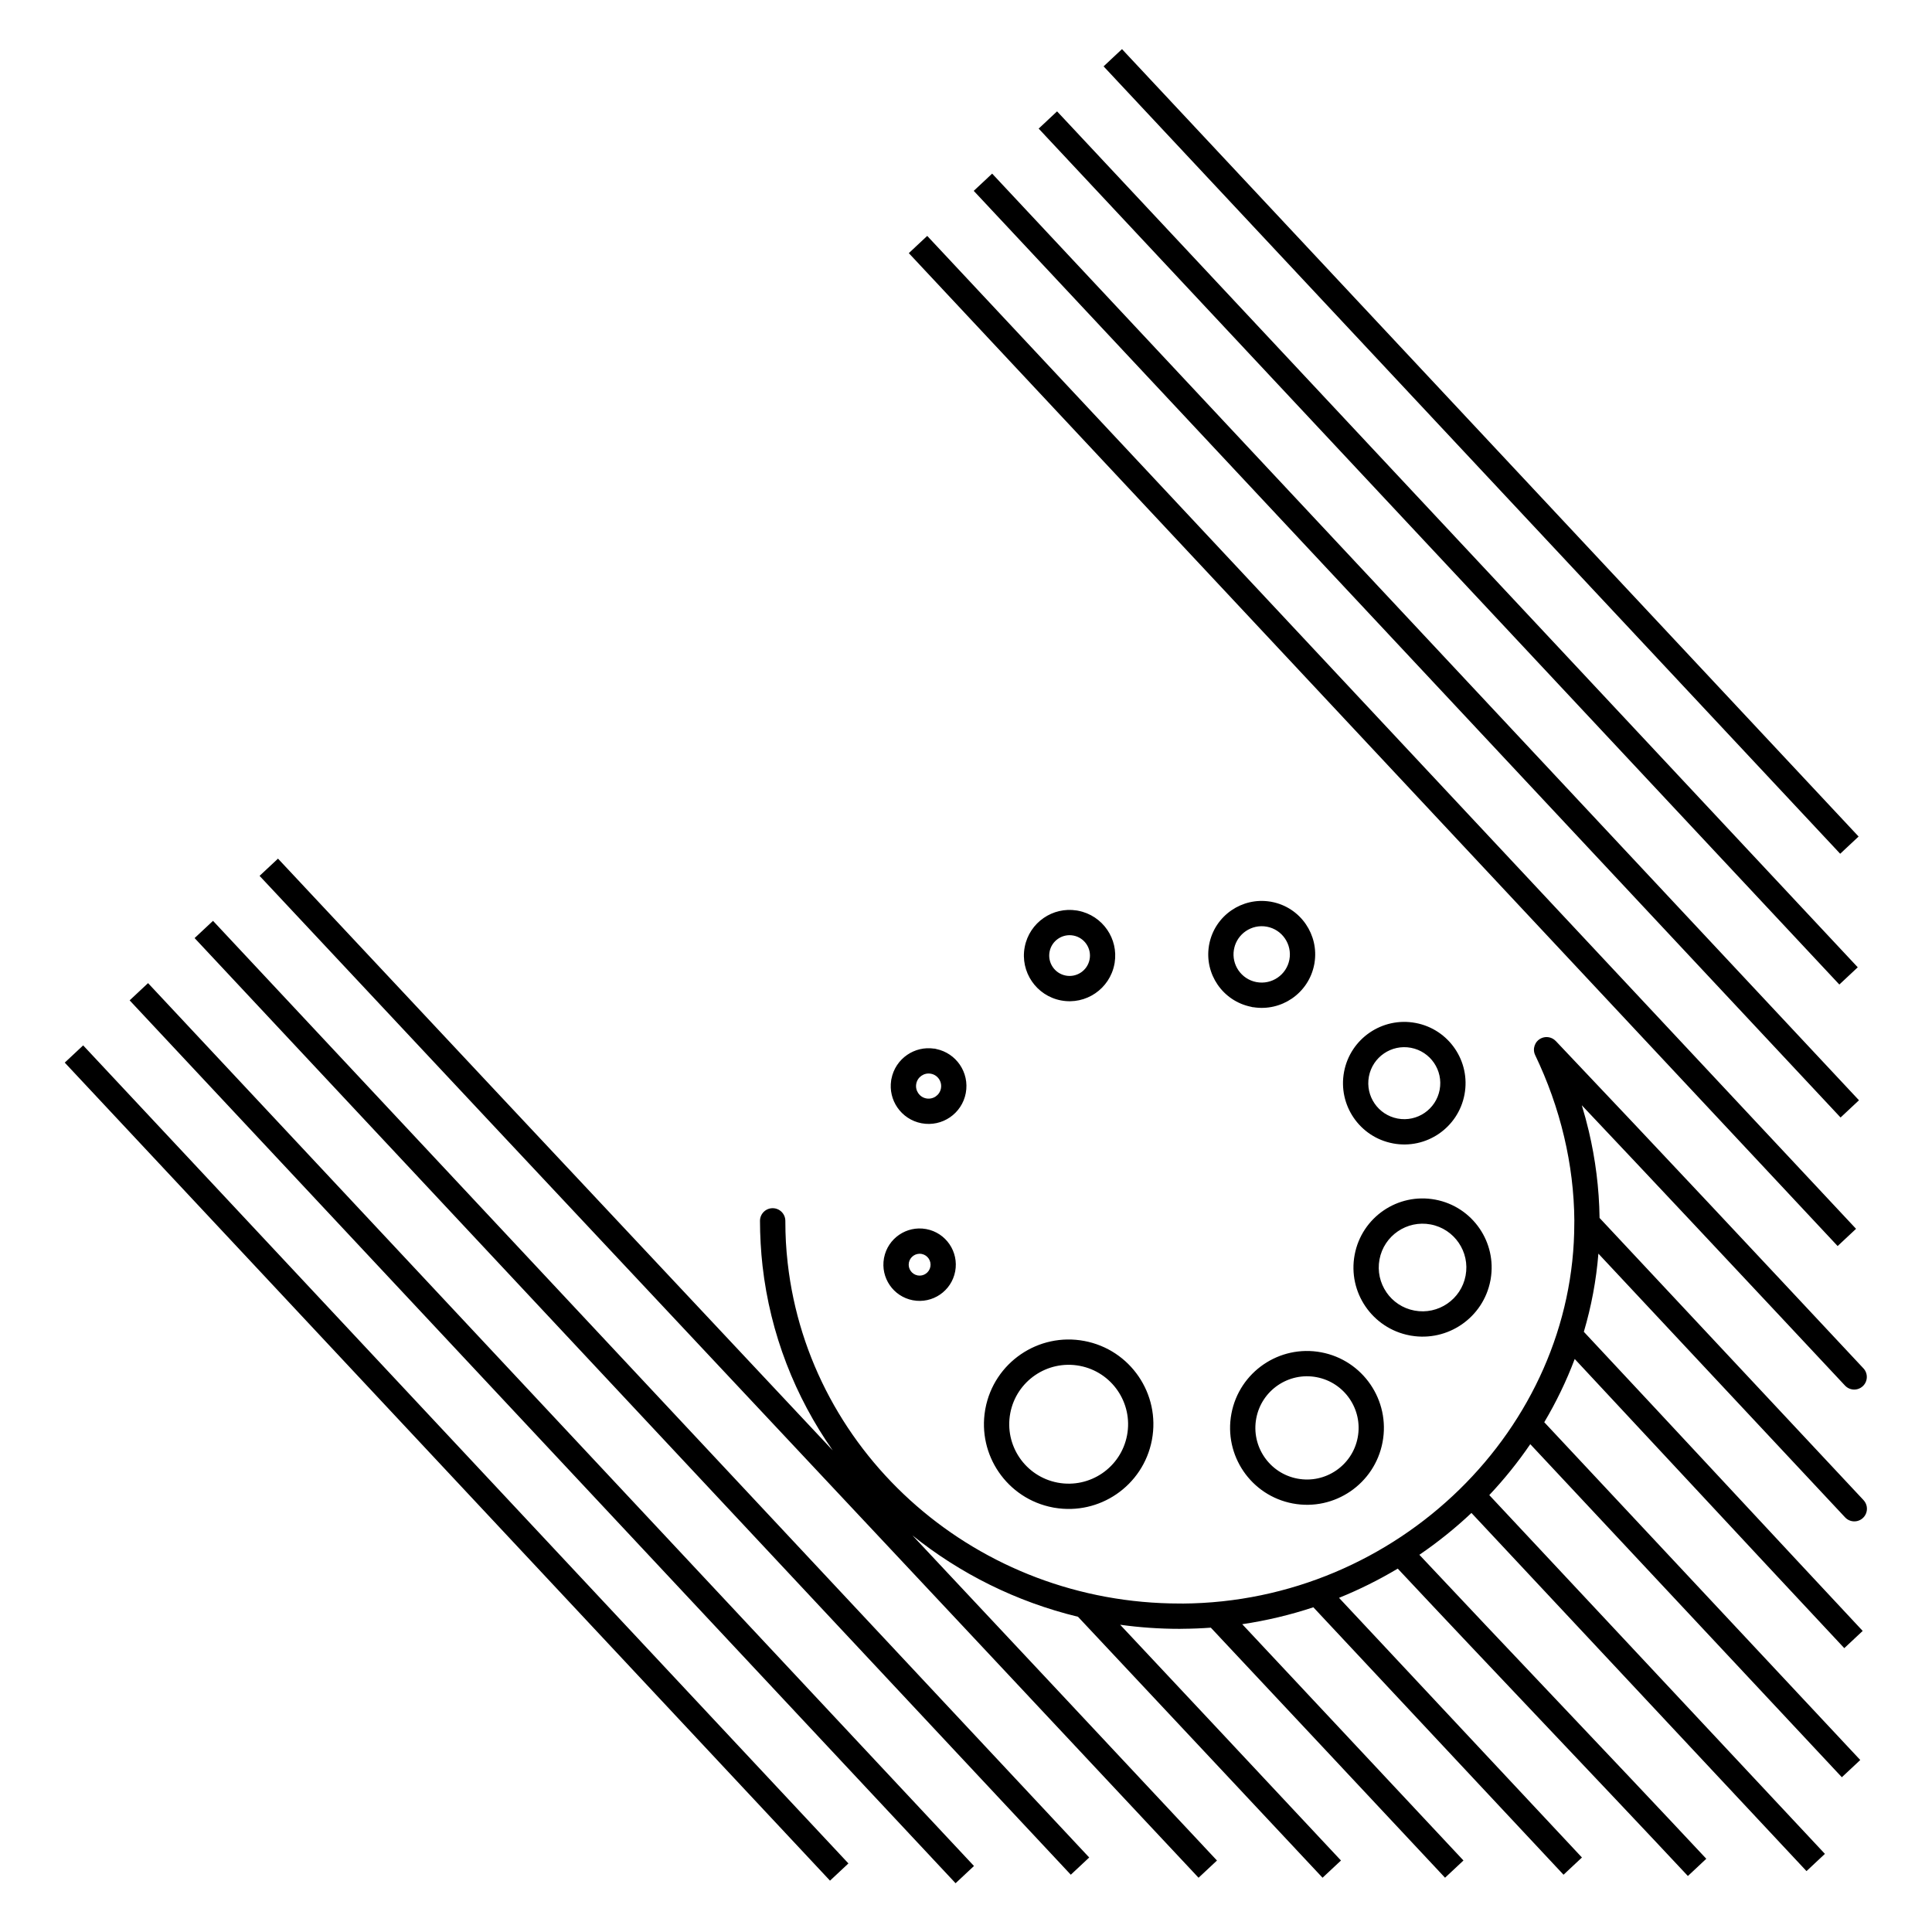 <?xml version="1.0" encoding="UTF-8"?>
<!-- Uploaded to: SVG Repo, www.svgrepo.com, Generator: SVG Repo Mixer Tools -->
<svg fill="#000000" width="800px" height="800px" version="1.1" viewBox="144 144 512 512" xmlns="http://www.w3.org/2000/svg">
 <path d="m425.21 409.13c-3.285-0.617-6.012-2.508-7.758-5.066-1.746-2.555-2.516-5.777-1.898-9.059 0.617-3.285 2.508-6.012 5.066-7.758 2.457-1.68 5.527-2.457 8.676-1.965h0.035l0.348 0.066c3.285 0.617 6.012 2.508 7.758 5.066 1.68 2.457 2.457 5.527 1.965 8.676v0.035l-0.066 0.348c-0.617 3.285-2.508 6.012-5.066 7.758-2.555 1.746-5.777 2.516-9.059 1.898zm206.46-38.875-195.21-208.67 4.879-4.566 195.21 208.67zm-0.223 34.656-212.19-226.83 4.879-4.566 212.19 226.83zm0.324 35.238-229.72-245.57 4.879-4.566 229.72 245.57zm-0.777 34.066-246.15-263.13 4.879-4.566 246.15 263.13zm6.859 67.34c1.262 1.348 1.191 3.461-0.156 4.723-1.348 1.262-3.461 1.191-4.723-0.156l-65.383-69.895c-0.566 7.094-1.879 14.023-3.856 20.715 13.965 14.934 24.902 26.684 35.84 38.434 14.113 15.164 28.227 30.324 38.059 40.836l-4.879 4.566c-15.043-16.082-26.566-28.461-38.086-40.836-11.996-12.887-23.992-25.777-33.352-35.797-2.195 5.82-4.902 11.426-8.07 16.758l83.742 89.516-4.879 4.566-82.57-88.266c-3.254 4.766-6.891 9.281-10.863 13.496l88.945 95.078-4.879 4.566-88.793-94.914c-4.285 4.035-8.898 7.746-13.801 11.09 11.109 11.848 23.797 25.234 36.48 38.621 12.98 13.695 25.957 27.395 39.559 41.934l-4.879 4.566c-11.805-12.621-25.668-27.25-39.535-41.879-12.277-12.957-24.555-25.91-37.355-39.578-4.949 2.957-10.148 5.551-15.562 7.742l64.375 68.812-4.879 4.566-66.301-70.875c-6.07 2.012-12.367 3.523-18.848 4.484l27.098 28.934c10.539 11.254 21.055 22.488 31.531 33.684l-4.879 4.566c-10.477-11.199-20.988-22.43-31.531-33.684l-30.539-32.582c-2.481 0.18-4.981 0.281-7.5 0.297-1.598 0.012 0.395 0.016-0.723 0.016-5.367 0-10.641-0.371-15.805-1.086 8.754 9.332 17.285 18.434 25.789 27.508 5.934 6.332 16.383 17.496 32.727 34.969l-4.879 4.566c-5.902-6.309-17.008-18.164-32.727-34.941-10.527-11.234-21.102-22.516-32.086-34.219-16.359-3.965-31.285-11.449-43.883-21.574 25.527 27.223 51.93 55.398 80.715 86.172l-4.879 4.566c-36.57-39.09-80.492-85.914-124.41-132.73-39.496-42.102-78.996-84.211-124.43-132.78l4.879-4.566c36.578 39.102 80.504 85.926 124.43 132.75 7.516 8.008 15.027 16.02 22.582 24.074-9.984-14.23-16.562-30.895-18.602-48.891-0.219-1.941-0.387-3.926-0.5-5.953-0.117-2.074-0.176-4.07-0.176-5.984 0-1.855 1.504-3.359 3.359-3.359 1.855 0 3.359 1.504 3.359 3.359 0 1.98 0.051 3.852 0.148 5.617 0.105 1.848 0.262 3.711 0.477 5.586 2.883 25.484 15.508 48.133 34.176 64.355 18.496 16.074 42.938 25.848 69.738 25.848 1.59 0-0.434 0.02 0.695 0.012 28.609-0.184 54.59-11.836 73.418-30.238 18.785-18.359 30.43-43.445 30.43-70.551 0-1.562 0.02 0.539 0.012-0.617-0.047-7.586-0.996-15.043-2.699-22.258-1.789-7.59-4.406-14.855-7.68-21.676-0.797-1.668-0.094-3.664 1.574-4.461 1.34-0.641 2.894-0.309 3.867 0.711l0.004-0.004c13.797 14.535 27.414 28.988 40.941 43.395 10.211 10.875 25.406 27.117 40.598 43.359 1.262 1.348 1.191 3.461-0.156 4.723-1.348 1.262-3.461 1.191-4.723-0.156-11.836-12.652-23.672-25.301-40.598-43.332-9.703-10.336-19.422-20.656-29.152-30.953 0.691 2.262 1.312 4.555 1.859 6.871 1.746 7.394 2.742 15.094 2.848 22.992l69.965 74.789zm-210.08 99.266-232.2-248.22 4.879-4.566 232.2 248.22zm-30.535 2.254-218.88-233.97 4.879-4.566 218.88 233.97zm-33.277-0.68-202.8-216.79 4.879-4.566 202.8 216.79zm59.035-242.11c0.781 1.141 1.992 1.984 3.457 2.258 1.465 0.277 2.906-0.07 4.047-0.852 1.141-0.777 1.98-1.992 2.258-3.453v-0.004c0.277-1.465-0.07-2.906-0.852-4.047-0.777-1.141-1.992-1.98-3.453-2.258h-0.004c-1.465-0.277-2.906 0.07-4.047 0.852-1.141 0.777-1.984 1.992-2.258 3.457-0.277 1.465 0.07 2.906 0.852 4.047zm53.984 3.981c2.027 0.383 4.019-0.098 5.598-1.176 1.578-1.078 2.742-2.758 3.125-4.777v-0.004c0.383-2.027-0.098-4.019-1.176-5.598s-2.754-2.742-4.777-3.125h-0.004c-2.027-0.383-4.019 0.098-5.598 1.176-1.496 1.023-2.621 2.586-3.059 4.469v0.09l-0.09 0.359c-0.336 1.98 0.145 3.918 1.199 5.465 1.078 1.578 2.758 2.742 4.781 3.125zm-1.41 6.551c-3.769-0.758-6.891-2.949-8.906-5.898-1.977-2.894-2.887-6.519-2.289-10.234v-0.027l0.066-0.348c0.723-3.848 2.938-7.039 5.934-9.086 2.894-1.977 6.519-2.887 10.234-2.289h0.027l0.348 0.066c3.848 0.723 7.039 2.938 9.086 5.934 1.977 2.894 2.887 6.519 2.289 10.234v0.027l-0.066 0.348c-0.723 3.848-2.938 7.039-5.934 9.086-2.894 1.977-6.519 2.887-10.234 2.289h-0.152zm37.578 36.195c-4.41-0.828-8.066-3.367-10.41-6.797-2.344-3.43-3.379-7.754-2.551-12.16 0.828-4.41 3.367-8.066 6.797-10.41 3.43-2.344 7.754-3.379 12.16-2.551h0.004c4.41 0.828 8.062 3.367 10.406 6.797 2.344 3.43 3.379 7.754 2.551 12.16v0.004c-0.828 4.41-3.367 8.062-6.797 10.41-3.43 2.344-7.754 3.379-12.16 2.551zm-4.875-10.578c1.379 2.016 3.523 3.504 6.109 3.992 2.59 0.488 5.133-0.121 7.148-1.5 2.016-1.379 3.504-3.523 3.992-6.109 0.488-2.59-0.121-5.133-1.5-7.148-1.379-2.016-3.523-3.504-6.109-3.992-2.59-0.488-5.133 0.121-7.148 1.5-2.016 1.379-3.504 3.523-3.992 6.109-0.488 2.59 0.121 5.133 1.5 7.148zm-120.04 5.246c-2.723-0.512-4.981-2.082-6.43-4.199-1.379-2.016-2.023-4.535-1.641-7.117v-0.043l0.066-0.348c0.512-2.727 2.078-4.984 4.199-6.434 2.016-1.379 4.535-2.023 7.117-1.641h0.168l0.418 0.105c2.637 0.547 4.824 2.09 6.238 4.16 1.445 2.117 2.086 4.789 1.574 7.508v0.008c-0.512 2.723-2.082 4.977-4.199 6.426-2.117 1.445-4.789 2.086-7.508 1.574zm-0.891-7.977c0.48 0.703 1.227 1.223 2.129 1.391 0.902 0.168 1.793-0.043 2.496-0.523 0.703-0.48 1.223-1.227 1.391-2.129v-0.004c0.168-0.902-0.043-1.789-0.523-2.496-0.48-0.703-1.227-1.223-2.125-1.391h-0.004c-0.902-0.172-1.793 0.043-2.496 0.523-0.703 0.48-1.219 1.227-1.391 2.125v0.004c-0.172 0.902 0.043 1.793 0.523 2.496zm-1.445 54.883v-0.008c-2.59-0.496-4.738-1.992-6.117-4.012-1.371-2.008-1.984-4.539-1.52-7.117l0.012-0.066v-0.039h0.008c0.496-2.59 1.992-4.738 4.012-6.117 2.008-1.371 4.539-1.984 7.117-1.52l0.066 0.012c2.606 0.488 4.769 1.988 6.152 4.019 1.383 2.027 1.996 4.582 1.508 7.184-0.492 2.606-1.988 4.769-4.019 6.152-2.027 1.383-4.582 1.996-7.184 1.508h-0.039zm1.312-6.586v0.008c0.773 0.137 1.531-0.051 2.137-0.465 0.613-0.418 1.062-1.066 1.211-1.852 0.148-0.785-0.039-1.559-0.457-2.172-0.406-0.594-1.035-1.039-1.789-1.199l-0.062-0.012c-0.785-0.148-1.559 0.039-2.172 0.457-0.594 0.406-1.039 1.031-1.199 1.785l-0.012 0.105h-0.008c-0.137 0.773 0.051 1.531 0.465 2.133 0.418 0.609 1.066 1.062 1.852 1.211h0.039zm130.4 15.902c-4.973-0.934-9.094-3.797-11.738-7.664-2.644-3.867-3.812-8.742-2.875-13.711 0.934-4.973 3.797-9.094 7.664-11.738 3.867-2.644 8.742-3.809 13.711-2.875 4.973 0.934 9.094 3.797 11.738 7.664 2.578 3.769 3.75 8.5 2.941 13.34v0.023l-0.066 0.348c-0.934 4.973-3.797 9.094-7.664 11.738-3.769 2.578-8.5 3.75-13.34 2.941h-0.023zm-6.203-11.445c1.676 2.453 4.285 4.266 7.434 4.856h0.004c3.152 0.594 6.246-0.148 8.699-1.828 2.453-1.676 4.266-4.285 4.856-7.434v-0.004c0.594-3.152-0.148-6.246-1.828-8.699-1.676-2.453-4.285-4.266-7.434-4.859-3.152-0.594-6.246 0.148-8.699 1.828-2.453 1.676-4.266 4.285-4.856 7.434-0.594 3.152 0.148 6.246 1.828 8.699zm-24.805 55.977c-5.535-1.039-10.121-4.227-13.062-8.531-2.941-4.305-4.242-9.73-3.203-15.262 1.039-5.535 4.227-10.121 8.531-13.062 4.305-2.941 9.73-4.242 15.262-3.203 5.535 1.039 10.121 4.227 13.062 8.531 2.941 4.305 4.242 9.73 3.203 15.262-1.039 5.535-4.227 10.121-8.531 13.062-4.305 2.941-9.73 4.242-15.262 3.203zm-7.527-12.309c1.977 2.891 5.051 5.027 8.762 5.723 3.715 0.699 7.359-0.176 10.25-2.152 2.891-1.977 5.027-5.051 5.723-8.762 0.699-3.715-0.176-7.359-2.152-10.25-1.977-2.891-5.051-5.027-8.762-5.723-3.715-0.699-7.359 0.176-10.25 2.152s-5.027 5.051-5.723 8.762c-0.699 3.715 0.176 7.359 2.152 10.25zm-55.645 13.438h-0.02l-0.348-0.066c-6.094-1.145-11.148-4.652-14.391-9.398-3.176-4.644-4.613-10.48-3.594-16.445v-0.02l0.066-0.348c1.145-6.094 4.652-11.148 9.398-14.391 4.742-3.242 10.723-4.672 16.812-3.527h0.004c6.094 1.148 11.145 4.652 14.387 9.398 3.242 4.742 4.672 10.719 3.527 16.812v0.004c-1.148 6.094-4.652 11.145-9.398 14.387-4.644 3.176-10.48 4.613-16.445 3.594zm-9.223-13.242c2.273 3.324 5.812 5.785 10.082 6.59h0.004c4.273 0.805 8.473-0.203 11.801-2.477 3.328-2.273 5.785-5.816 6.59-10.086 0.805-4.273-0.203-8.469-2.477-11.801-2.273-3.328-5.816-5.785-10.086-6.59-4.273-0.805-8.473 0.203-11.801 2.477-3.324 2.273-5.785 5.812-6.59 10.082v0.004c-0.805 4.273 0.203 8.473 2.477 11.801z"/>
</svg>